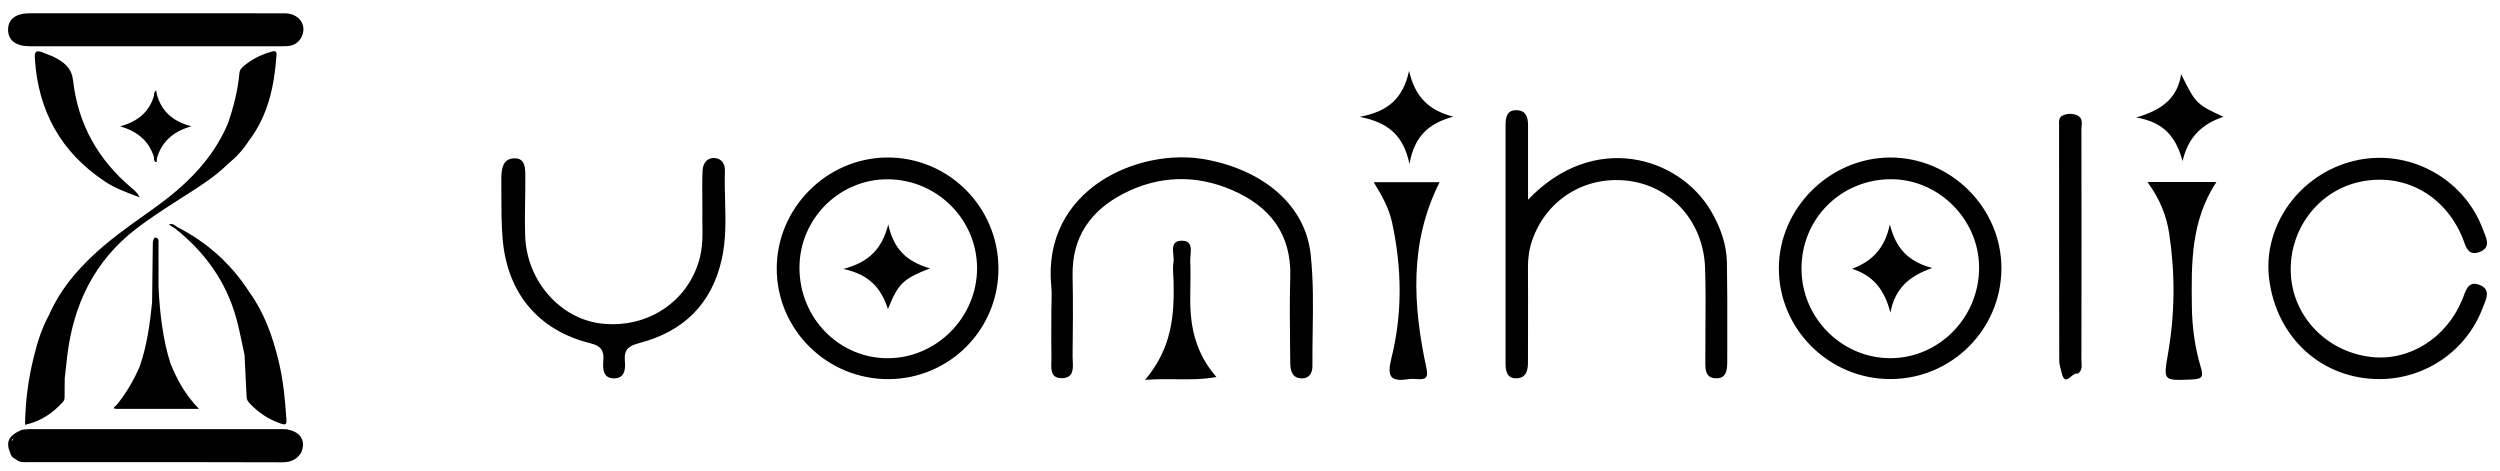 <svg width="170" height="32" viewBox="0 0 170 32" fill="none" xmlns="http://www.w3.org/2000/svg">
<path fill-rule="evenodd" clip-rule="evenodd" d="M13.108 0.903C12.275 0.903 11.441 0.903 10.608 0.903V0.901H2.016C1.073 0.903 0.547 1.307 0.549 2.024C0.551 2.745 1.075 3.143 2.025 3.145H2.128H18.332C18.439 3.145 18.547 3.146 18.654 3.147H18.654H18.654H18.654H18.654H18.654H18.654H18.654H18.654H18.654H18.654H18.654H18.654H18.654H18.654C18.941 3.149 19.229 3.152 19.515 3.137C20.001 3.112 20.364 2.877 20.547 2.416C20.858 1.637 20.292 0.908 19.354 0.905C17.272 0.901 15.19 0.902 13.108 0.903ZM20.464 30.807C20.819 30.056 20.489 29.413 19.655 29.232H19.653C19.542 29.185 19.427 29.181 19.311 29.185C19.292 29.184 19.273 29.183 19.253 29.183C13.48 29.179 7.705 29.181 1.932 29.183C1.831 29.183 1.73 29.198 1.629 29.212C1.579 29.22 1.529 29.227 1.479 29.233V29.231C0.601 29.604 0.374 30.049 0.688 30.782C0.688 30.782 0.688 30.781 0.689 30.781C0.688 30.782 0.688 30.782 0.688 30.784C0.741 30.998 0.869 31.148 1.075 31.229L1.083 31.23C1.305 31.443 1.579 31.434 1.847 31.426C1.899 31.424 1.95 31.423 2.001 31.423C3.806 31.424 5.61 31.424 7.415 31.424H7.423C11.337 31.424 15.252 31.425 19.166 31.437C19.735 31.439 20.155 31.275 20.464 30.811L20.464 30.807ZM0.799 30.015C0.83 29.951 0.867 29.889 0.909 29.83C0.855 29.801 0.804 29.907 0.799 30.015ZM1.479 29.233V29.233L1.479 29.233C1.479 29.233 1.479 29.233 1.479 29.233ZM9.497 13.418L9.284 13.338C8.504 13.046 7.8 12.782 7.163 12.361C4.145 10.368 2.585 7.546 2.369 3.95C2.344 3.524 2.445 3.39 2.878 3.557C2.931 3.578 2.985 3.598 3.039 3.619L3.039 3.619C3.353 3.739 3.667 3.859 3.955 4.031C4.509 4.362 4.886 4.727 4.971 5.485C5.305 8.438 6.675 10.869 8.953 12.785L8.991 12.816C9.163 12.961 9.344 13.112 9.497 13.416V13.418ZM10.474 10.695C10.13 9.572 9.33 8.929 8.175 8.591C9.347 8.266 10.152 7.633 10.476 6.49L10.477 6.489C10.456 6.345 10.5 6.226 10.625 6.143L10.66 6.387H10.658L10.657 6.387C10.973 7.584 11.78 8.27 13.016 8.589C11.801 8.929 10.992 9.617 10.66 10.796L10.661 10.797C10.662 10.81 10.663 10.824 10.664 10.839C10.671 10.926 10.679 11.039 10.604 11.02C10.493 10.991 10.446 10.836 10.473 10.697L10.472 10.695H10.474L10.474 10.695ZM7.983 27.488L7.98 27.482C8.605 26.693 9.111 25.833 9.504 24.906L9.504 24.905C9.993 23.506 10.188 22.051 10.341 20.586L10.345 20.581L10.342 20.583C10.357 19.215 10.371 17.849 10.392 16.481C10.392 16.427 10.411 16.375 10.431 16.322C10.44 16.299 10.448 16.276 10.455 16.253L10.455 16.256L10.456 16.252L10.455 16.253L10.455 16.246H10.457C10.498 16.125 10.576 16.132 10.666 16.189L10.667 16.198V16.188C10.758 16.229 10.779 16.309 10.779 16.396V19.559L10.776 19.556L10.78 19.562C10.872 21.307 11.062 23.036 11.589 24.711L11.589 24.713L11.592 24.711C12.037 25.816 12.599 26.852 13.532 27.802H10.184H7.972C7.751 27.802 7.636 27.767 7.883 27.581L7.884 27.581C7.914 27.549 7.947 27.517 7.977 27.487V27.485L7.983 27.488ZM15.523 11.128L15.523 11.128V11.129L15.524 11.13L15.523 11.129V11.132H15.521L15.522 11.129L15.522 11.128L15.52 11.13L15.52 11.13C14.653 11.989 13.634 12.637 12.615 13.286L12.614 13.286C12.407 13.417 12.2 13.549 11.994 13.682L11.942 13.716C11.039 14.3 10.136 14.884 9.279 15.541C6.413 17.739 4.985 20.712 4.569 24.236C4.51 24.741 4.454 25.247 4.399 25.755L4.401 25.761C4.4 25.966 4.398 26.172 4.397 26.377L4.397 26.377L4.397 26.378L4.397 26.378V26.378V26.378V26.378V26.378V26.378V26.378V26.378V26.378V26.378C4.395 26.584 4.393 26.789 4.392 26.993C4.392 27.115 4.372 27.226 4.285 27.325C3.593 28.094 2.773 28.648 1.704 28.889C1.72 27.321 1.92 25.819 2.281 24.338C2.528 23.324 2.829 22.327 3.34 21.408V21.409C4.024 19.828 5.091 18.526 6.335 17.358C7.44 16.32 8.671 15.444 9.901 14.569L9.902 14.569L9.903 14.568L9.903 14.568C10.094 14.432 10.284 14.297 10.474 14.161C12.604 12.636 14.452 10.874 15.495 8.404L15.497 8.409L15.496 8.404C15.882 7.286 16.176 6.146 16.281 4.964C16.298 4.782 16.39 4.653 16.526 4.533C17.079 4.053 17.715 3.73 18.414 3.528L18.444 3.519C18.63 3.465 18.829 3.406 18.803 3.756C18.651 5.848 18.235 7.854 16.924 9.571L16.921 9.572C16.543 10.169 16.072 10.684 15.523 11.128L15.523 11.128ZM15.523 11.128L15.522 11.128L15.522 11.128L15.522 11.128L15.523 11.128ZM16.957 19.865L16.953 19.865L16.955 19.866H16.957C17.965 21.259 18.53 22.845 18.933 24.496C19.261 25.829 19.391 27.191 19.477 28.556C19.498 28.878 19.389 28.903 19.133 28.816C18.286 28.534 17.565 28.064 16.962 27.409C16.855 27.294 16.776 27.172 16.77 27.003C16.727 26.047 16.677 25.091 16.628 24.137L16.628 24.122C16.571 23.866 16.517 23.609 16.463 23.352L16.463 23.352C16.343 22.782 16.223 22.212 16.069 21.651C15.381 19.144 13.928 17.143 11.907 15.534L11.907 15.532L11.905 15.534L11.797 15.466C11.698 15.405 11.595 15.34 11.475 15.264C11.738 15.181 11.877 15.298 12.017 15.416L12.025 15.422V15.424L12.025 15.424L12.027 15.425C14.068 16.463 15.719 17.937 16.957 19.865ZM16.627 23.967C16.622 24.016 16.622 24.065 16.628 24.114C16.629 24.065 16.628 24.015 16.627 23.967Z" fill="black"/>
<path fill-rule="evenodd" clip-rule="evenodd" d="M95.844 11.153C96.182 9.221 97.191 8.379 98.822 7.934H98.827C97.169 7.505 96.22 6.603 95.818 4.817C95.41 6.668 94.423 7.58 92.459 7.945C94.364 8.32 95.431 9.168 95.844 11.153ZM103.907 13.583C108.365 8.894 114.18 10.648 116.348 14.35C116.992 15.45 117.41 16.619 117.432 17.891C117.46 19.608 117.458 21.324 117.455 23.041C117.454 23.556 117.453 24.071 117.453 24.586C117.453 25.149 117.399 25.756 116.664 25.723C115.965 25.693 115.963 25.128 115.962 24.617C115.962 24.58 115.962 24.542 115.962 24.506C115.96 23.806 115.965 23.106 115.97 22.407C115.981 21.007 115.992 19.607 115.945 18.213C115.838 15.096 113.681 12.687 110.768 12.301C107.802 11.909 105.125 13.572 104.175 16.383C103.971 16.979 103.896 17.59 103.901 18.223C103.912 19.651 103.909 21.08 103.905 22.509C103.903 23.223 103.901 23.937 103.901 24.65C103.901 25.181 103.783 25.686 103.156 25.723C102.496 25.761 102.378 25.262 102.378 24.726V8.518C102.378 7.993 102.453 7.478 103.129 7.494C103.773 7.504 103.907 7.987 103.907 8.524V13.577V13.583ZM161.8 25.779C157.897 25.776 154.82 22.993 154.305 18.997C153.838 15.36 156.36 11.841 160.072 10.94C163.715 10.054 167.519 12.061 168.833 15.585C168.857 15.65 168.884 15.717 168.912 15.786C169.12 16.297 169.359 16.887 168.565 17.152C167.889 17.379 167.711 16.884 167.54 16.405C167.508 16.317 167.477 16.231 167.443 16.149C166.22 13.214 163.409 11.707 160.421 12.377C157.61 13.005 155.641 15.634 155.775 18.59C155.904 21.514 158.194 23.912 161.209 24.271C163.811 24.582 166.344 23.005 167.433 20.376C167.466 20.296 167.497 20.213 167.528 20.129C167.724 19.604 167.922 19.071 168.667 19.4C169.328 19.692 169.104 20.243 168.909 20.722L168.908 20.722C168.882 20.787 168.856 20.851 168.833 20.913C167.739 23.847 164.933 25.773 161.8 25.779ZM71.503 20.575C71.498 20.748 71.493 20.921 71.493 21.094C71.493 21.41 71.492 21.726 71.49 22.043V22.044V22.045V22.046V22.047V22.048V22.049V22.05V22.051V22.052V22.053V22.054V22.055C71.487 22.804 71.483 23.556 71.498 24.307C71.5 24.399 71.496 24.498 71.492 24.6V24.6V24.6V24.6V24.6V24.6C71.472 25.14 71.449 25.745 72.244 25.713C73.005 25.682 72.974 25.082 72.946 24.545V24.544V24.544V24.544V24.544V24.544V24.544V24.544V24.544V24.544V24.544V24.544V24.544C72.941 24.438 72.935 24.334 72.936 24.238C72.958 22.408 72.974 20.573 72.936 18.744C72.882 16.115 74.175 14.313 76.402 13.165C78.789 11.936 81.305 11.856 83.778 12.923C86.343 14.028 87.823 15.901 87.738 18.835C87.691 20.39 87.708 21.948 87.725 23.504V23.504V23.504V23.504V23.504V23.504V23.504V23.505V23.505V23.505V23.505V23.505V23.505C87.73 23.914 87.734 24.323 87.738 24.731C87.743 25.268 87.915 25.745 88.558 25.729C89.036 25.718 89.245 25.359 89.245 24.903C89.239 24.132 89.251 23.359 89.262 22.586V22.586V22.586V22.586V22.586V22.586V22.586V22.585V22.585V22.585V22.585V22.585V22.585C89.289 20.809 89.316 19.032 89.122 17.279C88.757 13.948 85.919 11.571 81.987 10.842C77.448 9.999 70.838 12.864 71.488 19.484C71.524 19.845 71.513 20.21 71.503 20.575V20.575V20.575V20.575V20.575V20.575V20.575V20.575V20.575V20.575V20.575V20.575V20.575ZM47.758 13.53L47.758 13.53V13.53V13.53C47.752 12.794 47.746 12.189 47.775 11.587C47.802 11.104 48.086 10.696 48.628 10.75C49.084 10.793 49.31 11.168 49.294 11.619C49.27 12.283 49.288 12.948 49.306 13.614V13.614C49.341 14.955 49.377 16.297 49.079 17.628C48.398 20.675 46.472 22.542 43.505 23.32C42.759 23.513 42.416 23.759 42.491 24.548C42.545 25.09 42.491 25.728 41.751 25.728C41.005 25.728 40.983 25.09 41.026 24.543C41.08 23.867 40.903 23.529 40.157 23.346C36.6 22.467 34.476 19.924 34.175 16.201C34.093 15.179 34.093 14.154 34.092 13.129C34.092 12.813 34.092 12.498 34.09 12.182C34.09 11.539 34.159 10.787 34.964 10.766C35.717 10.746 35.718 11.411 35.72 11.967C35.72 12.005 35.72 12.043 35.721 12.08C35.725 12.61 35.716 13.139 35.708 13.669V13.669V13.669V13.669V13.669V13.669V13.669V13.669V13.669V13.669V13.669V13.669C35.695 14.48 35.683 15.29 35.715 16.099C35.839 19.14 38.124 21.699 40.924 22.005C43.972 22.338 46.692 20.589 47.534 17.73C47.792 16.851 47.776 15.951 47.763 15.245C47.759 15.041 47.756 14.854 47.759 14.688H47.764C47.764 14.263 47.761 13.882 47.758 13.531V13.531V13.531V13.531V13.53V13.53V13.53V13.53V13.53V13.53V13.53ZM150.716 12.376H146.027C146.891 13.561 147.315 14.661 147.502 15.863C147.915 18.572 147.899 21.276 147.438 23.969L147.416 24.095L147.416 24.096L147.416 24.096C147.265 24.987 147.188 25.434 147.377 25.649C147.567 25.865 148.024 25.846 148.943 25.809L149.074 25.804C149.815 25.772 149.825 25.562 149.643 24.935C149.251 23.615 149.064 22.247 149.047 20.857L149.047 20.831C149.01 17.921 148.972 15.018 150.716 12.376ZM93.413 12.391H97.893C95.817 16.501 96.075 20.776 97.008 25.084C97.131 25.648 96.954 25.819 96.429 25.782C96.209 25.766 95.978 25.75 95.763 25.782C94.562 25.975 94.299 25.616 94.61 24.376C95.382 21.313 95.329 18.207 94.658 15.117C94.454 14.194 94.025 13.378 93.413 12.391ZM141.27 25.417L141.273 25.419H141.278L141.282 25.413L141.286 25.406L141.286 25.405C141.583 25.214 141.564 24.924 141.545 24.648C141.54 24.581 141.536 24.515 141.536 24.452C141.546 19.237 141.546 14.022 141.536 8.808C141.536 8.739 141.543 8.667 141.55 8.594C141.576 8.321 141.603 8.035 141.28 7.857L141.278 7.854C140.924 7.699 140.57 7.699 140.221 7.876L140.217 7.884L140.217 7.873C139.997 8.03 140.006 8.255 140.015 8.475C140.017 8.518 140.018 8.561 140.018 8.603V8.614C140.018 13.922 140.018 19.229 140.029 24.536C140.029 24.714 140.075 24.888 140.121 25.064L140.121 25.064C140.141 25.14 140.161 25.216 140.177 25.293L140.179 25.306C140.337 26.019 140.589 25.809 140.842 25.599C140.991 25.475 141.139 25.352 141.269 25.417L141.267 25.417H141.27ZM77.862 25.832C79.691 23.686 79.857 21.444 79.804 19.153C79.8 19.026 79.793 18.898 79.786 18.77L79.786 18.77C79.767 18.45 79.748 18.129 79.798 17.823C79.822 17.678 79.804 17.502 79.787 17.323C79.74 16.848 79.691 16.353 80.404 16.369C81.046 16.385 80.999 16.91 80.955 17.387C80.943 17.525 80.931 17.658 80.936 17.774C80.963 18.382 80.953 18.993 80.944 19.605C80.941 19.841 80.937 20.076 80.936 20.312C80.925 22.222 81.3 24.014 82.717 25.639C81.777 25.808 80.898 25.798 79.972 25.788C79.306 25.781 78.616 25.774 77.862 25.832ZM145.255 7.989C147.026 7.479 148.061 6.68 148.319 5.044C149.3 7.039 149.359 7.098 151.194 7.941C149.778 8.423 148.802 9.276 148.415 10.956C147.959 9.276 147.112 8.295 145.25 7.989H145.255ZM67.894 18.242C67.91 22.389 64.6 25.742 60.453 25.78C56.263 25.817 52.824 22.437 52.818 18.269C52.813 14.17 56.188 10.758 60.291 10.71C64.465 10.667 67.877 14.041 67.894 18.242ZM54.364 18.195C54.369 14.858 57.105 12.149 60.421 12.192C63.763 12.235 66.456 14.96 66.44 18.27C66.424 21.581 63.699 24.333 60.41 24.359C57.068 24.386 54.353 21.623 54.364 18.195ZM128.585 25.776C124.401 25.803 120.951 22.391 120.962 18.239C120.973 14.167 124.39 10.75 128.489 10.712C132.641 10.675 136.118 14.13 136.096 18.271C136.075 22.402 132.727 25.75 128.591 25.776H128.585ZM122.502 18.278C122.491 14.919 125.115 12.248 128.484 12.188C131.772 12.13 134.567 14.876 134.578 18.181C134.594 21.582 131.847 24.372 128.516 24.356C125.216 24.34 122.513 21.609 122.502 18.283V18.278ZM128.51 15.256C128.172 16.893 127.303 17.762 125.951 18.277V18.282C127.378 18.738 128.151 19.698 128.548 21.265C128.854 19.618 129.803 18.776 131.397 18.223C129.707 17.778 128.902 16.834 128.51 15.256ZM60.382 21.019C61.063 19.302 61.401 18.959 63.241 18.25H63.246C61.616 17.784 60.752 16.898 60.403 15.257C59.985 16.904 59.115 17.821 57.35 18.288C59.164 18.674 59.931 19.645 60.382 21.019Z" fill="black"/>
</svg>
